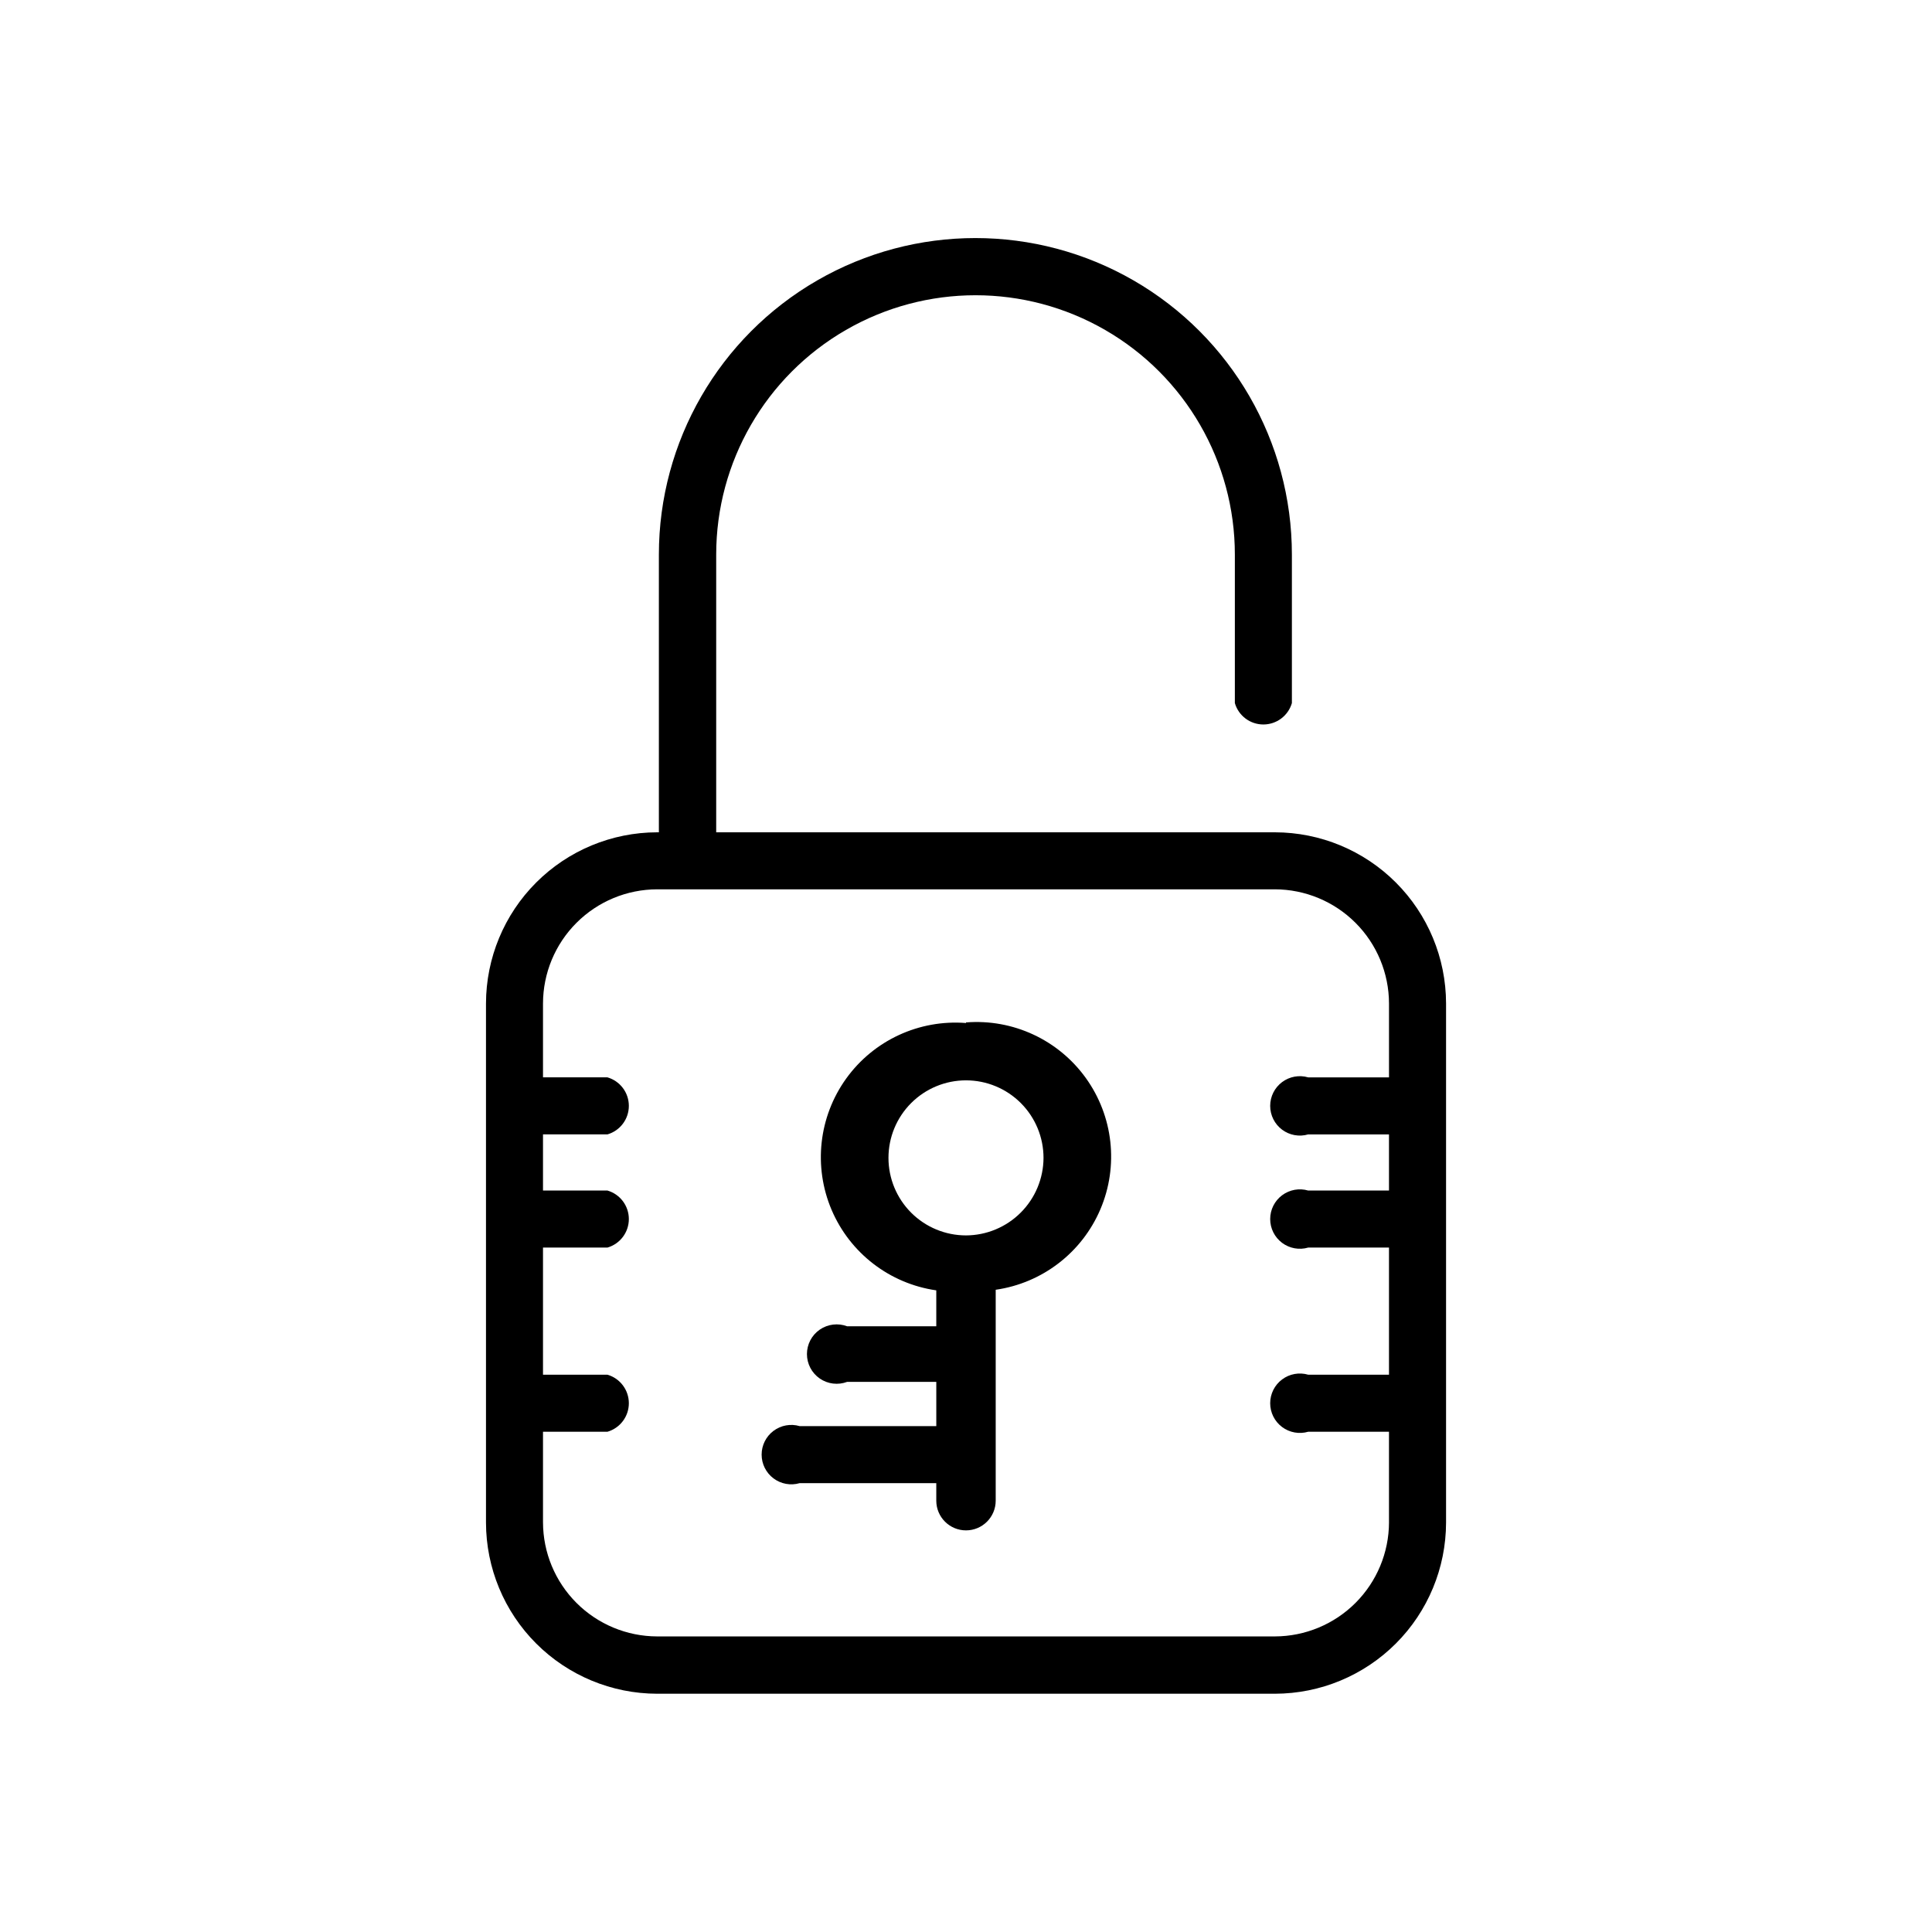 <?xml version="1.0" encoding="UTF-8"?>
<!-- Uploaded to: ICON Repo, www.iconrepo.com, Generator: ICON Repo Mixer Tools -->
<svg fill="#000000" width="800px" height="800px" version="1.1" viewBox="144 144 512 512" xmlns="http://www.w3.org/2000/svg">
 <g>
  <path d="m481.87 364.57h-148.07v-73.602c0-24.555 13.102-47.242 34.363-59.516 21.262-12.277 47.461-12.277 68.723 0 21.262 12.273 34.363 34.961 34.363 59.516v39.359c0.977 3.359 4.055 5.668 7.555 5.668s6.578-2.309 7.559-5.668v-39.359c0-29.969-15.988-57.656-41.938-72.641-25.953-14.984-57.926-14.984-83.879 0-25.949 14.984-41.938 42.672-41.938 72.641v73.602h-0.473c-12.02 0.02-23.539 4.805-32.039 13.305-8.5 8.496-13.281 20.02-13.305 32.039v137.6c0.023 12.02 4.805 23.543 13.305 32.039 8.5 8.5 20.02 13.285 32.039 13.305h163.74c12.02-0.02 23.539-4.805 32.039-13.305 8.5-8.496 13.285-20.02 13.305-32.039v-137.6c-0.02-12.02-4.805-23.543-13.305-32.039-8.5-8.5-20.02-13.285-32.039-13.305zm30.23 64.945h-21.414c-2.379-0.695-4.945-0.227-6.926 1.258-1.984 1.488-3.148 3.82-3.148 6.297 0 2.481 1.164 4.812 3.148 6.301 1.98 1.484 4.547 1.953 6.926 1.258h21.41v14.879h-21.41c-2.379-0.695-4.945-0.227-6.926 1.258-1.984 1.488-3.148 3.82-3.148 6.297 0 2.481 1.164 4.812 3.148 6.301 1.98 1.484 4.547 1.953 6.926 1.258h21.41v33.691h-21.41c-2.379-0.691-4.945-0.227-6.926 1.262-1.984 1.484-3.148 3.82-3.148 6.297s1.164 4.812 3.148 6.297c1.98 1.488 4.547 1.953 6.926 1.262h21.41v24.008h0.004c-0.023 8.012-3.215 15.688-8.879 21.352-5.664 5.664-13.34 8.855-21.352 8.879h-163.74c-8.012-0.023-15.688-3.215-21.352-8.879-5.664-5.664-8.855-13.34-8.875-21.352v-24.008h17.082c3.359-0.98 5.668-4.059 5.668-7.559s-2.309-6.578-5.668-7.559h-17.082v-33.691h17.082c3.359-0.98 5.668-4.059 5.668-7.559 0-3.496-2.309-6.574-5.668-7.555h-17.082v-14.879h17.082c3.359-0.98 5.668-4.059 5.668-7.559 0-3.496-2.309-6.574-5.668-7.555h-17.082v-19.602c0.02-8.012 3.211-15.688 8.875-21.352 5.664-5.664 13.34-8.855 21.352-8.879h163.74c8.012 0.023 15.688 3.215 21.352 8.879 5.664 5.664 8.855 13.34 8.879 21.352z"/>
  <path d="m400 415.11c-12.434-0.98-24.473 4.602-31.754 14.723-7.281 10.125-8.746 23.316-3.867 34.789 4.883 11.473 15.406 19.562 27.746 21.336v9.523h-23.613c-2.422-0.914-5.137-0.586-7.266 0.883s-3.398 3.891-3.398 6.481c0 2.586 1.27 5.008 3.398 6.477s4.844 1.801 7.266 0.883h23.617v11.73h-36.215c-2.379-0.695-4.945-0.227-6.926 1.258-1.984 1.488-3.148 3.82-3.148 6.297 0 2.481 1.164 4.812 3.148 6.297 1.98 1.488 4.547 1.957 6.926 1.262h36.211v4.644c0 4.348 3.527 7.871 7.875 7.871s7.871-3.523 7.871-7.871v-55.891c12.344-1.773 22.863-9.863 27.746-21.336 4.883-11.477 3.418-24.664-3.867-34.789-7.281-10.121-19.32-15.707-31.75-14.723zm0 56.285c-5.449 0-10.676-2.164-14.531-6.019-3.852-3.852-6.016-9.078-6.016-14.527 0-5.449 2.164-10.676 6.016-14.527 3.856-3.856 9.082-6.019 14.531-6.019s10.672 2.164 14.527 6.019c3.852 3.852 6.016 9.078 6.016 14.527-0.02 5.441-2.191 10.656-6.039 14.504-3.848 3.852-9.062 6.023-14.504 6.043z"/>
 </g>
</svg>